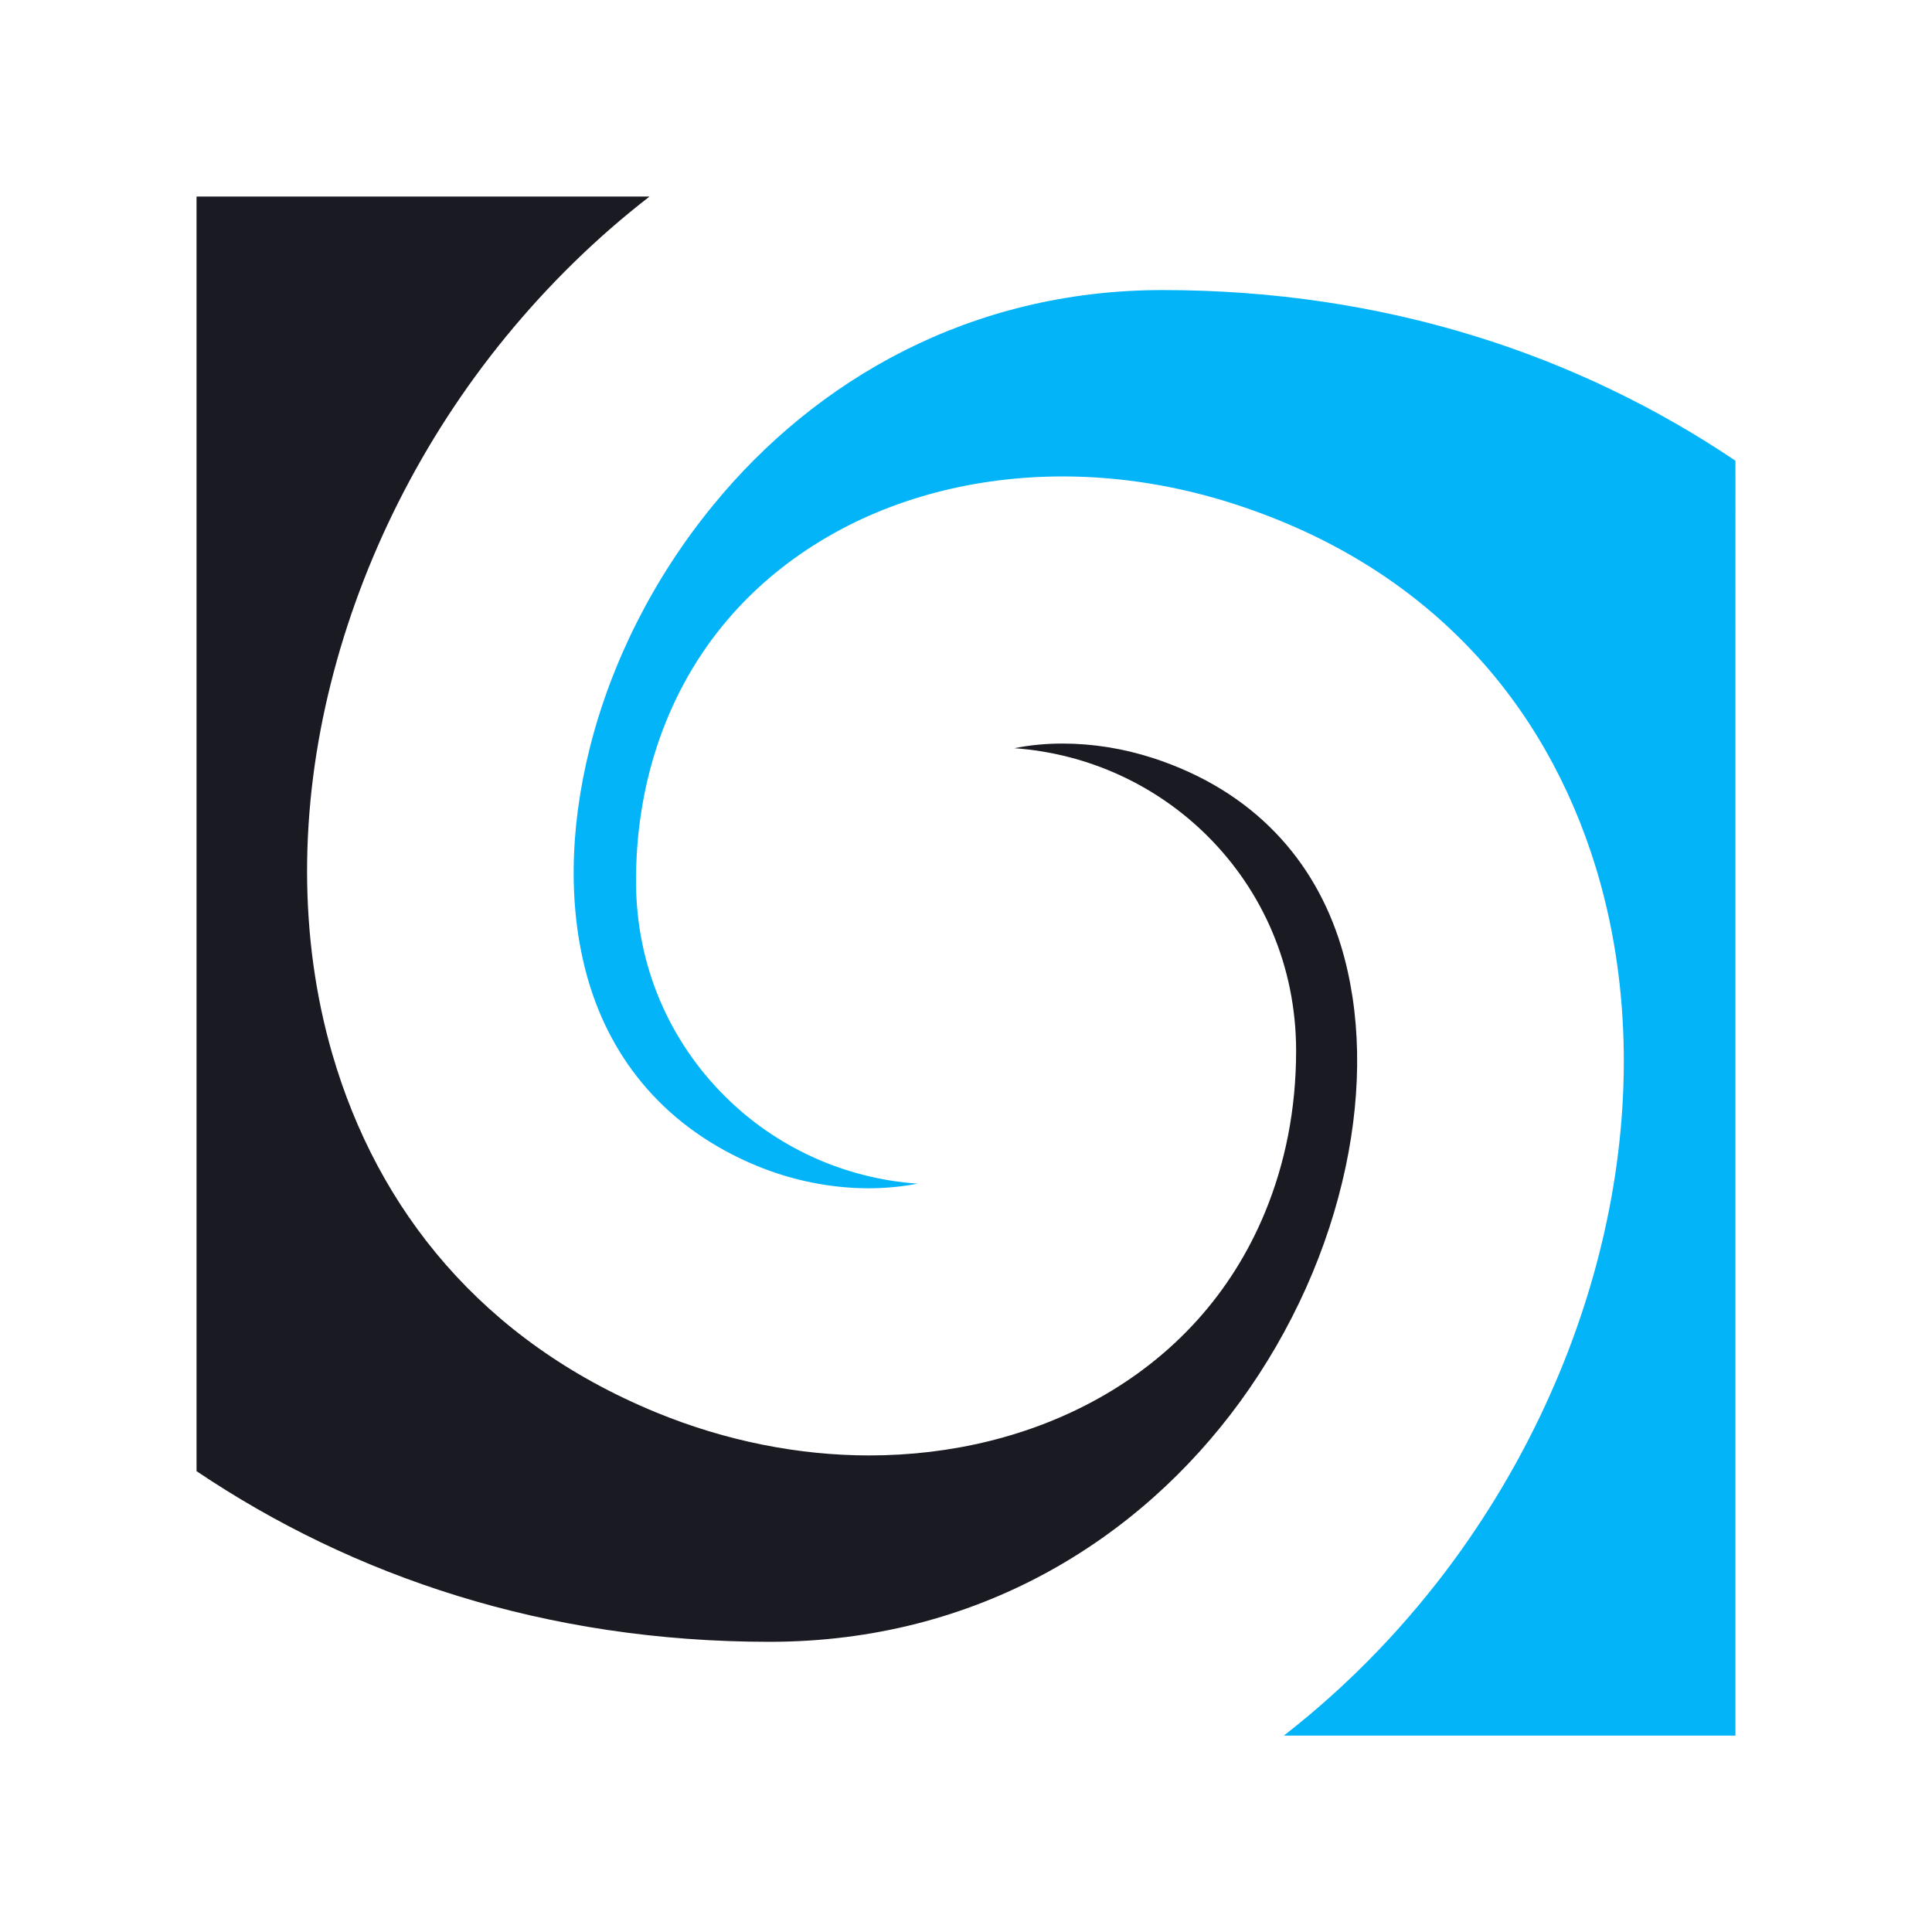 <?xml version="1.0" encoding="utf-8"?>
<!-- Generator: Adobe Illustrator 26.5.0, SVG Export Plug-In . SVG Version: 6.00 Build 0)  -->
<svg version="1.1" id="Layer_1" xmlns="http://www.w3.org/2000/svg" xmlns:xlink="http://www.w3.org/1999/xlink" x="0px" y="0px"
	 viewBox="0 0 150 150" style="enable-background:new 0 0 150 150;" xml:space="preserve">
<style type="text/css">
	.st0{fill-rule:evenodd;clip-rule:evenodd;fill:#1A1A22;}
	.st1{fill-rule:evenodd;clip-rule:evenodd;fill:#04B4F9;}
	.st2{fill-rule:evenodd;clip-rule:evenodd;fill:#FFFFFF;}
	.st3{fill-rule:evenodd;clip-rule:evenodd;fill:#00B5EA;}
	.st4{fill-rule:evenodd;clip-rule:evenodd;fill:#FF9900;stroke:#FFFFFF;stroke-width:0.216;stroke-miterlimit:22.926;}
	.st5{fill-rule:evenodd;clip-rule:evenodd;fill:#4C4C55;}
	.st6{fill-rule:evenodd;clip-rule:evenodd;fill:#00B6FB;}
</style>
<g>
	<path class="st1" d="M71.24,91.9c-5.79-0.41-11.06-2.89-14.98-6.81c-4.25-4.24-6.88-10.06-6.88-16.69c0-3.72,0.56-7.18,1.6-10.37
		c2.33-7.15,6.91-12.51,12.8-16.07c5.47-3.31,12-4.97,18.74-4.97c4.4,0,8.95,0.72,13.4,2.17c14.97,4.87,24.05,15.37,27.98,28.19
		c2.62,8.58,2.83,18.08,0.85,27.45c-1.92,9.1-5.92,18.17-11.76,26.19c-3.72,5.1-8.18,9.77-13.31,13.76h35.06V35.77
		c-12.15-8.18-27.12-13.25-44.48-13.25c-14.93,0-26.95,6.99-34.89,16.7c-4.65,5.67-7.91,12.22-9.57,18.81
		c-1.6,6.35-1.71,12.63-0.14,18.05c1.82,6.26,6.07,11.54,13.13,14.45c2.8,1.15,5.79,1.73,8.7,1.73
		C68.79,92.25,70.06,92.13,71.24,91.9z"/>
	<path class="st0" d="M50.43,15.26H15.26v98.96c12.15,8.18,27.12,13.25,44.48,13.25c16.17,0,28.75-7.95,36.54-18.64
		c4.07-5.59,6.86-11.91,8.2-18.25c1.28-6.06,1.2-12.01-0.37-17.16c-2.02-6.6-6.75-12.02-14.61-14.57c-2.29-0.74-4.67-1.12-7-1.12
		c-1.3,0-2.56,0.12-3.74,0.36c5.79,0.42,11.05,2.9,14.98,6.81c4.25,4.23,6.89,10.06,6.89,16.69c0,4.57-0.86,8.75-2.4,12.5
		c-2.66,6.46-7.23,11.28-12.89,14.45c-5.3,2.97-11.49,4.46-17.85,4.46c-5.45,0-11.14-1.11-16.57-3.35
		c-13.48-5.55-21.61-15.72-25.12-27.82c-2.63-9.06-2.56-19.08-0.1-28.83c2.39-9.52,7.03-18.88,13.62-26.91
		C42.57,22.13,46.28,18.47,50.43,15.26z"/>
</g>
</svg>
